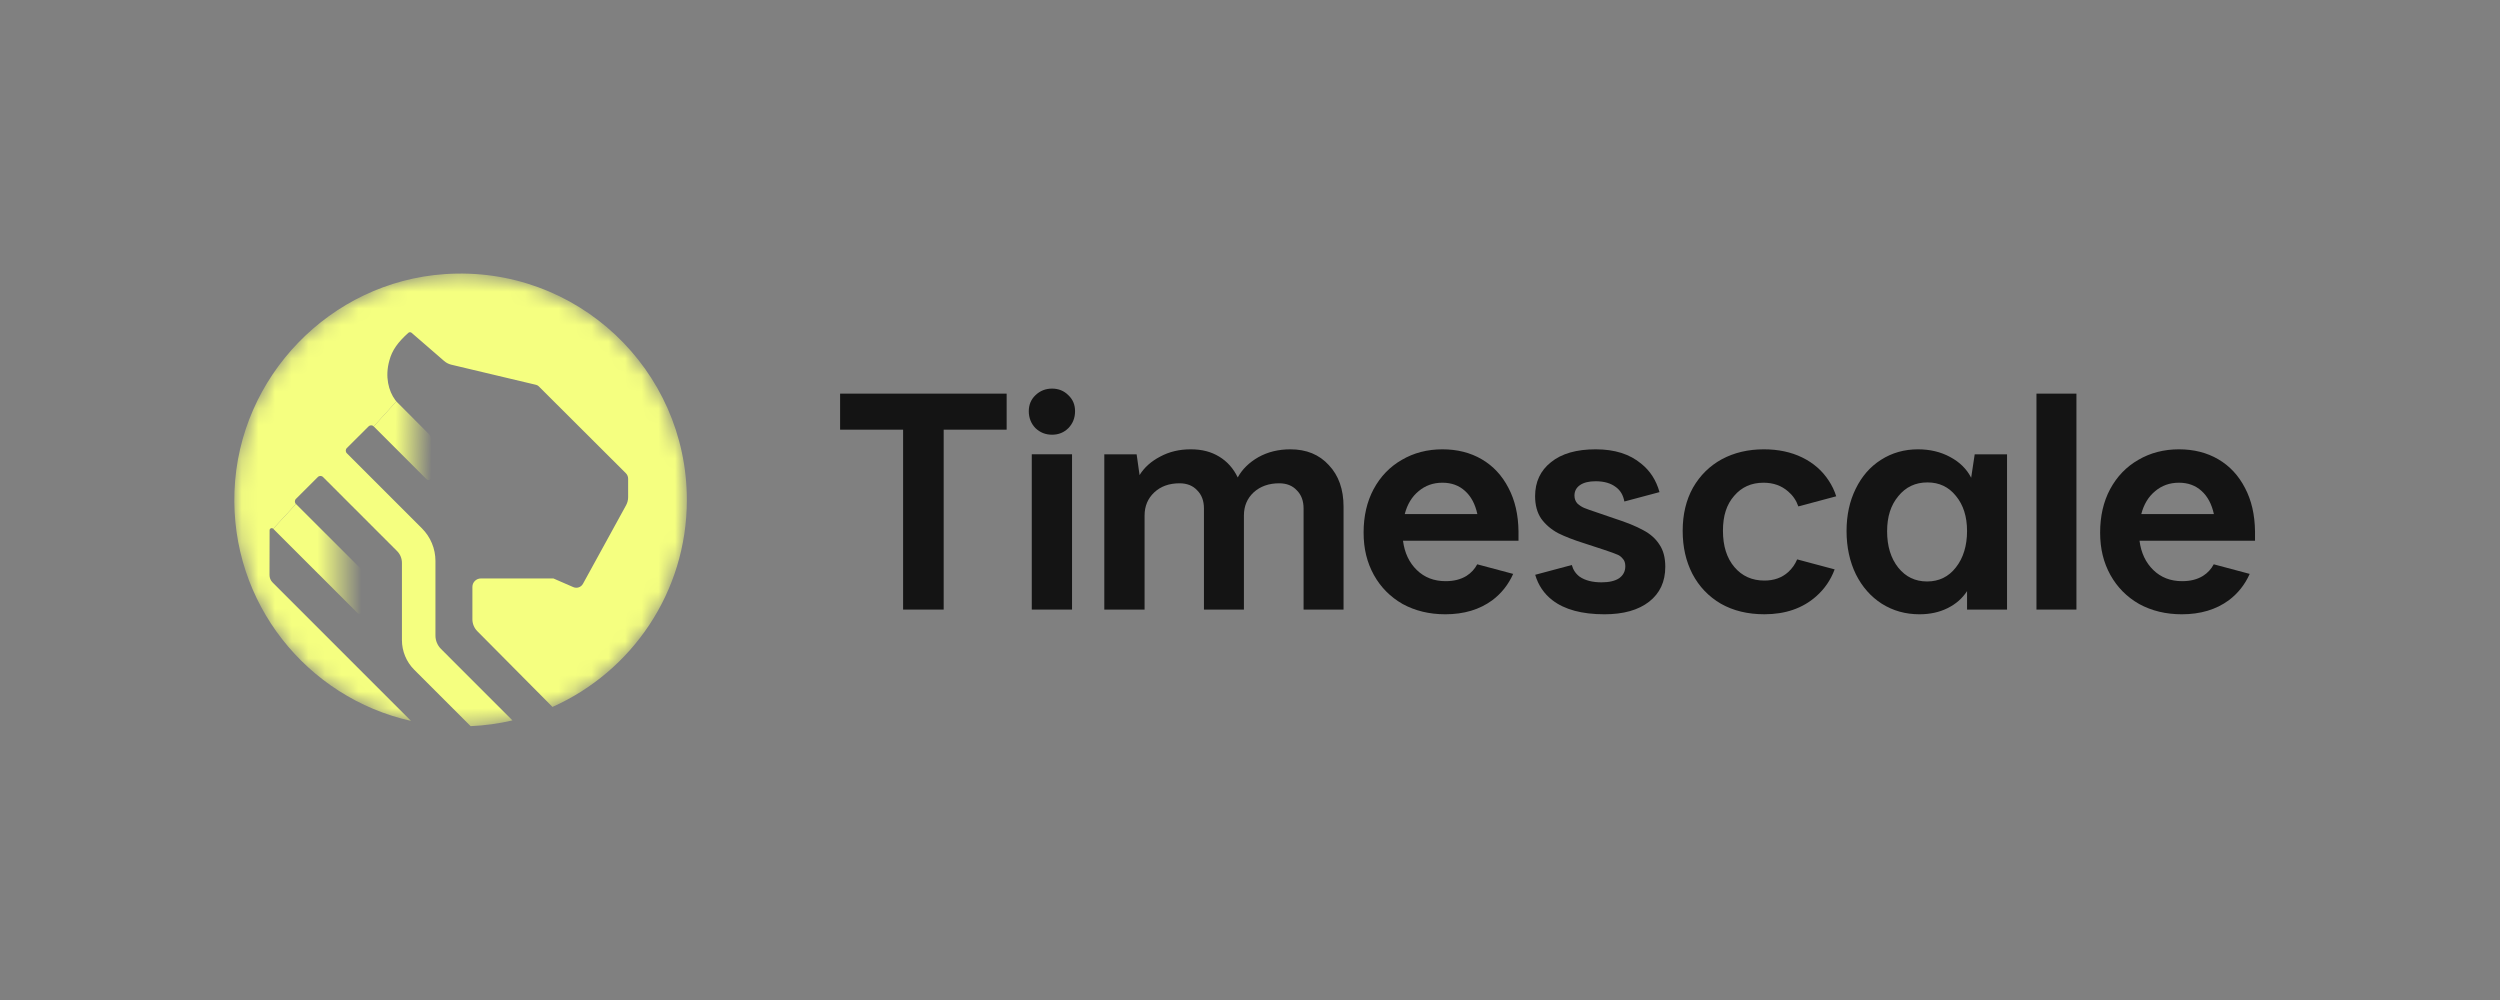 <svg width="150" height="60" viewBox="0 0 150 60" fill="none" xmlns="http://www.w3.org/2000/svg">
<rect x="0" y="0" width="150" height="60" fill="#808080" stroke="none"/>
<g clip-path="url(#clip0_1256_4466)">
<mask id="mask0_1256_4466" style="mask-type:luminance" maskUnits="userSpaceOnUse" x="14" y="16" width="28" height="28">
<path d="M41.271 30C41.271 22.47 35.166 16.365 27.635 16.365C20.105 16.365 14 22.47 14 30C14 37.531 20.105 43.635 27.635 43.635C35.166 43.635 41.271 37.531 41.271 30Z" fill="white"/>
</mask>
<g mask="url(#mask0_1256_4466)">
<path d="M25.873 28.638L25.872 26.391C25.872 26.257 25.819 26.129 25.724 26.034L23.779 24.085L22.422 25.583L25.593 28.754C25.697 28.858 25.873 28.784 25.873 28.638Z" fill="url(#paint0_linear_1256_4466)"/>
<path d="M21.58 34.056L17.757 30.241L16.391 31.725L21.448 36.778C21.551 36.881 21.728 36.808 21.728 36.662V34.413C21.728 34.279 21.674 34.151 21.58 34.056Z" fill="url(#paint1_linear_1256_4466)"/>
<path d="M26.672 16.448C19.81 16.922 14.327 22.601 14.069 29.474C13.816 36.185 18.431 41.862 24.661 43.255L16.355 34.948C16.236 34.829 16.169 34.667 16.17 34.499L16.176 31.815C16.176 31.703 16.312 31.647 16.391 31.726L17.757 30.242C17.671 30.157 17.671 30.017 17.757 29.932L19.071 28.621C19.157 28.535 19.296 28.535 19.381 28.621L23.821 33.061C24.01 33.249 24.116 33.505 24.116 33.772V38.404C24.116 39.072 24.381 39.712 24.853 40.184L28.238 43.569C29.098 43.532 29.936 43.415 30.747 43.224L26.458 38.934C26.246 38.722 26.127 38.435 26.127 38.135V33.658C26.127 32.924 25.835 32.22 25.316 31.701L20.81 27.195C20.724 27.109 20.724 26.97 20.81 26.884L22.115 25.583C22.201 25.498 22.34 25.498 22.425 25.583L23.782 24.086C23.757 24.057 23.733 24.025 23.709 23.992C23.322 23.47 23.086 22.607 23.361 21.634C23.525 21.012 23.867 20.542 24.497 19.972C24.552 19.922 24.639 19.919 24.696 19.968L26.327 21.381L26.648 21.66C26.772 21.767 26.919 21.843 27.078 21.881L32.164 23.09C32.223 23.104 32.278 23.134 32.321 23.176L37.545 28.387C37.636 28.474 37.688 28.596 37.688 28.723V29.831C37.688 30.001 37.645 30.169 37.563 30.318L34.978 35.028C34.865 35.234 34.613 35.321 34.398 35.227L33.206 34.708H28.851C28.571 34.708 28.344 34.935 28.344 35.214V37.156C28.344 37.423 28.45 37.68 28.638 37.87L33.149 42.415C37.899 40.3 41.212 35.536 41.212 29.998C41.212 22.176 34.605 15.899 26.671 16.447L26.672 16.448Z" fill="#F5FF80"/>
</g>
<path fill-rule="evenodd" clip-rule="evenodd" d="M62.126 25.686C62.403 25.951 62.735 26.083 63.123 26.083C63.511 26.083 63.838 25.951 64.104 25.686C64.37 25.41 64.503 25.073 64.503 24.675C64.503 24.277 64.37 23.968 64.104 23.714C63.838 23.448 63.511 23.316 63.123 23.316C62.735 23.316 62.403 23.448 62.126 23.714C61.86 23.968 61.727 24.288 61.727 24.675C61.727 25.061 61.859 25.41 62.126 25.686Z" fill="#141414"/>
<path d="M64.322 27.257H61.906V36.575H64.322V27.257Z" fill="#141414"/>
<path fill-rule="evenodd" clip-rule="evenodd" d="M54.186 36.575H56.62V25.78H60.399V23.618H50.406V25.78H54.186V36.575Z" fill="#141414"/>
<path fill-rule="evenodd" clip-rule="evenodd" d="M66.258 36.575V27.258H68.198L68.374 28.506C68.656 28.049 69.068 27.679 69.608 27.398C70.149 27.105 70.76 26.959 71.442 26.959C72.124 26.959 72.671 27.105 73.153 27.398C73.635 27.691 74.005 28.107 74.264 28.646C74.535 28.154 74.946 27.75 75.499 27.433C76.063 27.117 76.704 26.959 77.421 26.959C78.385 26.959 79.155 27.275 79.731 27.908C80.319 28.529 80.613 29.361 80.613 30.404V36.575H78.215V30.51C78.215 30.053 78.08 29.689 77.809 29.42C77.551 29.139 77.198 28.998 76.751 28.998C76.128 28.998 75.617 29.18 75.217 29.543C74.829 29.906 74.635 30.369 74.635 30.932V36.575H72.237V30.51C72.237 30.053 72.102 29.689 71.831 29.42C71.573 29.139 71.22 28.998 70.773 28.998C70.15 28.998 69.644 29.18 69.257 29.543C68.869 29.906 68.675 30.369 68.675 30.932V36.575H66.259L66.258 36.575Z" fill="#141414"/>
<path fill-rule="evenodd" clip-rule="evenodd" d="M91.11 31.881C91.098 30.885 90.899 30.018 90.51 29.279C90.123 28.529 89.588 27.955 88.906 27.557C88.224 27.158 87.436 26.959 86.543 26.959C85.649 26.959 84.826 27.17 84.109 27.592C83.392 28.002 82.827 28.588 82.416 29.35C82.016 30.1 81.816 30.968 81.816 31.952C81.816 32.936 82.022 33.751 82.434 34.501C82.845 35.239 83.421 35.819 84.162 36.242C84.914 36.652 85.767 36.857 86.719 36.857C87.836 36.857 88.777 36.575 89.54 36.013C90.086 35.603 90.502 35.077 90.79 34.434L88.634 33.858C88.48 34.148 88.265 34.379 87.989 34.554C87.648 34.765 87.23 34.87 86.737 34.87C86.043 34.87 85.467 34.648 85.009 34.202C84.55 33.757 84.274 33.171 84.18 32.444H91.11V31.881ZM84.285 30.844C84.438 30.258 84.714 29.801 85.114 29.473C85.514 29.133 85.99 28.963 86.543 28.963C87.095 28.963 87.537 29.127 87.9 29.455C88.265 29.783 88.512 30.246 88.641 30.844H84.285Z" fill="#141414"/>
<path fill-rule="evenodd" clip-rule="evenodd" d="M96.267 36.857C94.915 36.857 93.874 36.575 93.145 36.013C92.639 35.623 92.296 35.114 92.112 34.487L94.309 33.9C94.388 34.195 94.547 34.43 94.785 34.606C95.115 34.829 95.549 34.94 96.091 34.94C96.549 34.94 96.901 34.858 97.148 34.694C97.395 34.518 97.519 34.278 97.519 33.973C97.519 33.774 97.466 33.622 97.36 33.516C97.266 33.399 97.155 33.317 97.025 33.27C96.896 33.212 96.637 33.118 96.249 32.989L95.068 32.602C94.433 32.403 93.904 32.198 93.481 31.987C93.069 31.764 92.734 31.477 92.476 31.125C92.229 30.762 92.106 30.311 92.106 29.772C92.106 28.916 92.423 28.236 93.058 27.733C93.692 27.217 94.586 26.959 95.738 26.959C96.891 26.959 97.778 27.246 98.472 27.82C99.007 28.247 99.373 28.816 99.57 29.527L97.462 30.09C97.393 29.711 97.224 29.423 96.955 29.227C96.649 28.992 96.243 28.875 95.738 28.875C95.338 28.875 95.026 28.951 94.803 29.104C94.58 29.256 94.468 29.467 94.468 29.737C94.468 29.924 94.527 30.082 94.644 30.211C94.774 30.328 94.909 30.416 95.05 30.475C95.191 30.534 95.438 30.622 95.791 30.739L96.866 31.108C97.596 31.342 98.172 31.577 98.594 31.811C99.018 32.034 99.341 32.321 99.565 32.673C99.799 33.013 99.917 33.458 99.917 34.009C99.917 34.899 99.594 35.597 98.948 36.101C98.301 36.605 97.407 36.857 96.266 36.857" fill="#141414"/>
<path fill-rule="evenodd" clip-rule="evenodd" d="M103.253 36.223C103.994 36.645 104.864 36.856 105.863 36.856C107.121 36.856 108.156 36.499 108.967 35.784C109.472 35.339 109.843 34.799 110.079 34.163L107.83 33.563C107.703 33.861 107.524 34.115 107.292 34.325C106.916 34.665 106.439 34.834 105.863 34.834C105.123 34.834 104.523 34.565 104.065 34.026C103.606 33.487 103.377 32.76 103.377 31.846C103.377 30.932 103.6 30.269 104.047 29.754C104.494 29.226 105.082 28.963 105.811 28.963C106.399 28.963 106.892 29.139 107.292 29.49C107.574 29.73 107.777 30.028 107.901 30.385L110.173 29.778C110.068 29.444 109.919 29.131 109.726 28.84C109.338 28.242 108.808 27.779 108.138 27.451C107.469 27.123 106.699 26.959 105.828 26.959C104.888 26.959 104.047 27.158 103.306 27.556C102.577 27.955 102.002 28.523 101.578 29.262C101.167 30 100.961 30.861 100.961 31.846C100.961 32.831 101.155 33.669 101.543 34.43C101.943 35.192 102.512 35.79 103.253 36.223Z" fill="#141414"/>
<path fill-rule="evenodd" clip-rule="evenodd" d="M118.482 27.258L118.27 28.664C118 28.137 117.577 27.721 117.001 27.416C116.436 27.111 115.796 26.959 115.078 26.959C114.256 26.959 113.514 27.17 112.856 27.592C112.21 28.002 111.704 28.582 111.34 29.332C110.975 30.071 110.793 30.915 110.793 31.864C110.793 32.813 110.981 33.704 111.357 34.466C111.733 35.216 112.251 35.802 112.909 36.224C113.579 36.646 114.332 36.857 115.166 36.857C115.801 36.857 116.365 36.734 116.859 36.487C117.354 36.242 117.741 35.901 118.023 35.468V36.575H120.422V27.258L118.482 27.258ZM117.354 34.044C116.918 34.606 116.342 34.888 115.626 34.888C114.909 34.888 114.344 34.612 113.897 34.061C113.45 33.498 113.227 32.772 113.227 31.881C113.227 30.99 113.45 30.31 113.897 29.771C114.344 29.22 114.926 28.945 115.643 28.945C116.36 28.945 116.919 29.215 117.354 29.754C117.8 30.293 118.023 30.996 118.023 31.863C118.023 32.731 117.8 33.481 117.354 34.044Z" fill="#141414"/>
<path d="M124.586 23.618H122.188V36.575H124.586V23.618Z" fill="#141414"/>
<path fill-rule="evenodd" clip-rule="evenodd" d="M135.301 31.881C135.289 30.885 135.09 30.018 134.701 29.279C134.314 28.529 133.779 27.955 133.097 27.557C132.415 27.158 131.628 26.959 130.734 26.959C129.84 26.959 129.018 27.17 128.3 27.592C127.583 28.002 127.018 28.588 126.607 29.35C126.207 30.1 126.008 30.968 126.008 31.952C126.008 32.936 126.213 33.751 126.625 34.501C127.036 35.239 127.612 35.819 128.353 36.242C129.105 36.652 129.958 36.857 130.91 36.857C132.027 36.857 132.968 36.575 133.732 36.013C134.277 35.603 134.694 35.077 134.982 34.434L132.825 33.858C132.671 34.148 132.456 34.379 132.18 34.554C131.839 34.765 131.422 34.87 130.928 34.87C130.234 34.87 129.658 34.648 129.2 34.202C128.741 33.757 128.465 33.171 128.371 32.444H135.301V31.881ZM128.477 30.844C128.629 30.258 128.906 29.801 129.305 29.473C129.705 29.133 130.181 28.963 130.734 28.963C131.286 28.963 131.727 29.127 132.092 29.455C132.457 29.783 132.703 30.246 132.833 30.844H128.477Z" fill="#141414"/>
</g>
<defs>
<linearGradient id="paint0_linear_1256_4466" x1="25.906" y1="26.461" x2="23.707" y2="26.428" gradientUnits="userSpaceOnUse">
<stop stop-color="#F5FF80" stop-opacity="0"/>
<stop offset="1" stop-color="#F5FF80"/>
</linearGradient>
<linearGradient id="paint1_linear_1256_4466" x1="21.682" y1="33.533" x2="18.941" y2="33.533" gradientUnits="userSpaceOnUse">
<stop stop-color="#F5FF80" stop-opacity="0"/>
<stop offset="0.96" stop-color="#F5FF80"/>
</linearGradient>
<clipPath id="clip0_1256_4466">
<rect width="122" height="27.271" fill="white" transform="translate(14 16.365)"/>
</clipPath>
</defs>
</svg>
